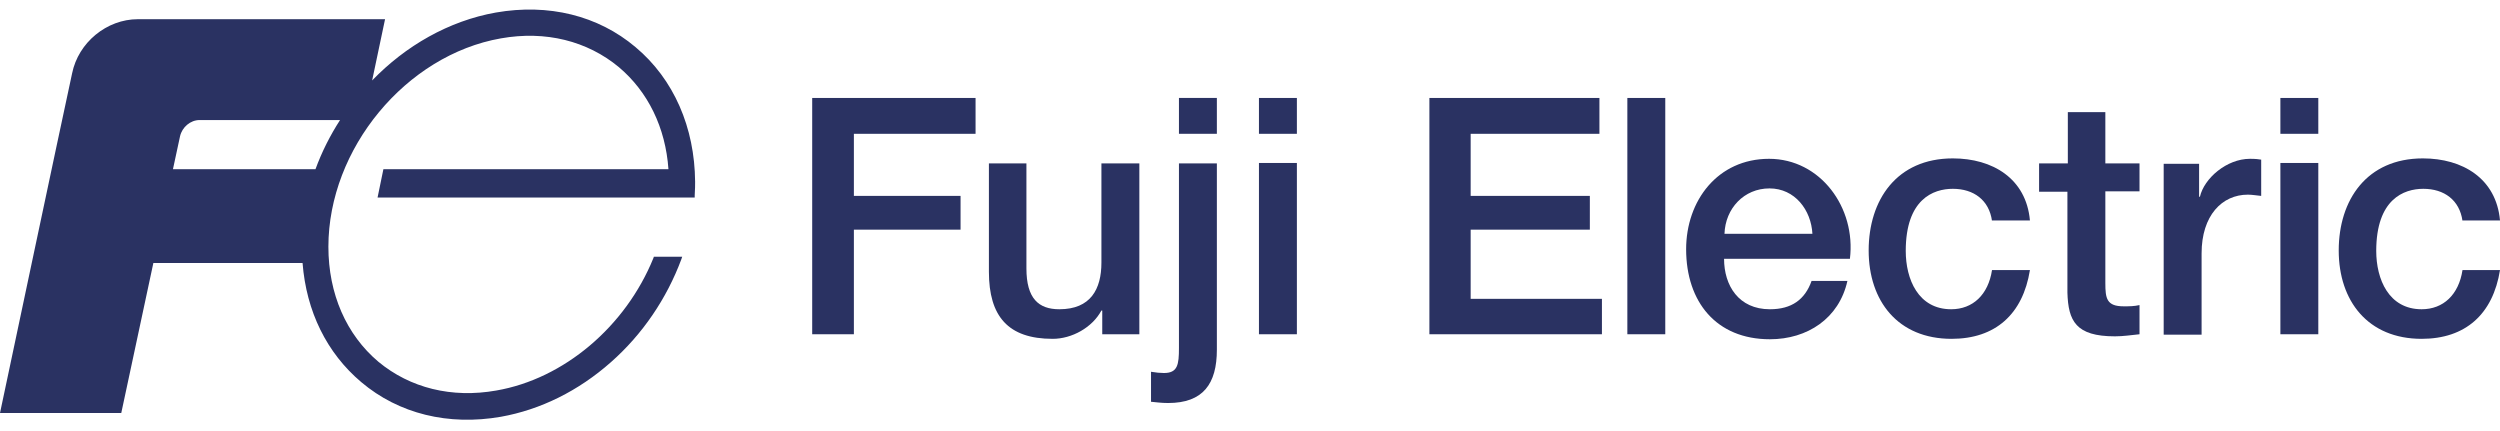 <svg width="174" height="30" viewBox="0 0 174 30" fill="none" xmlns="http://www.w3.org/2000/svg">
<path d="M56.529 6.818H67.899V9.313H59.43V13.634H66.855V15.984H59.43V23.264H56.529V6.818Z" fill="#2a3262"/>
<path d="M79.299 23.264H76.717V21.611H76.659C76.021 22.8 74.6 23.583 73.266 23.583C70.162 23.583 68.828 22.017 68.828 18.913V11.372H71.439V18.681C71.439 20.77 72.28 21.524 73.73 21.524C75.905 21.524 76.659 20.131 76.659 18.275V11.372H79.299V23.264Z" fill="#2a3262"/>
<path d="M82.055 11.372H84.694V24.337C84.694 26.716 83.737 28.05 81.3 28.05C80.807 28.05 80.459 27.992 80.111 27.963V25.875C80.459 25.933 80.749 25.962 81.01 25.962C81.968 25.962 82.055 25.381 82.055 24.221V11.372ZM84.694 9.313H82.055V6.818H84.694V9.313Z" fill="#2a3262"/>
<path d="M90.263 23.264H87.623V11.343H90.263V23.264ZM90.263 9.313H87.623V6.818H90.263V9.313Z" fill="#2a3262"/>
<path d="M99.486 6.818H111.32V9.313H102.358V13.634H110.653V15.984H102.358V20.799H111.494V23.264H99.486V6.818Z" fill="#2a3262"/>
<path d="M115.903 6.818H113.264V23.264H115.903V6.818Z" fill="#2a3262"/>
<path d="M119.995 18.014C119.995 19.871 121.01 21.524 123.185 21.524C124.694 21.524 125.622 20.857 126.086 19.552H128.58C128 22.162 125.796 23.612 123.185 23.612C119.444 23.612 117.355 21.002 117.355 17.347C117.355 13.954 119.56 11.053 123.127 11.053C126.695 11.053 129.189 14.447 128.754 18.014H119.995ZM126.144 16.274C126.057 14.621 124.926 13.113 123.156 13.113C121.387 13.113 120.082 14.505 120.024 16.274H126.144Z" fill="#2a3262"/>
<path d="M138.644 15.375C138.441 13.924 137.368 13.141 135.918 13.141C134.554 13.141 132.64 13.866 132.64 17.463C132.64 19.435 133.51 21.524 135.802 21.524C137.31 21.524 138.383 20.509 138.644 18.797H141.283C140.79 21.872 138.876 23.583 135.831 23.583C132.089 23.583 130.059 20.944 130.059 17.434C130.059 13.924 132.002 11.024 135.918 11.024C138.673 11.024 141.022 12.416 141.283 15.346H138.644" fill="#2a3262"/>
<path d="M141.949 11.372H143.921V7.804H146.532V11.372H148.91V13.315H146.532V19.696C146.532 20.769 146.619 21.32 147.808 21.32C148.185 21.32 148.533 21.32 148.91 21.233V23.264C148.33 23.322 147.779 23.409 147.199 23.409C144.472 23.409 143.95 22.336 143.892 20.363V13.344H141.92V11.372" fill="#2a3262"/>
<path d="M161.354 23.264H158.715V11.343H161.354V23.264ZM161.354 9.313H158.715V6.818H161.354V9.313Z" fill="#2a3262"/>
<path d="M171.39 15.375C171.187 13.924 170.114 13.141 168.663 13.141C167.3 13.141 165.386 13.866 165.386 17.463C165.386 19.435 166.256 21.524 168.547 21.524C170.056 21.524 171.129 20.509 171.39 18.797H174C173.507 21.872 171.593 23.583 168.547 23.583C164.806 23.583 162.775 20.944 162.775 17.434C162.775 13.924 164.719 11.024 168.634 11.024C171.39 11.024 173.739 12.416 174 15.346H171.39" fill="#2a3262"/>
<path d="M157.379 11.111C157.205 11.082 157.002 11.053 156.596 11.053C154.972 11.053 153.405 12.416 153.115 13.693H153.057V11.401H150.592V23.293H153.231V17.637C153.231 14.998 154.652 13.548 156.451 13.548C156.741 13.548 157.06 13.606 157.379 13.635V11.111Z" fill="#2a3262"/>
<path d="M44.232 3.28C41.622 1.075 38.17 0.234 34.516 0.872C31.238 1.452 28.222 3.193 25.901 5.6L26.8 1.336H9.601C7.425 1.336 5.453 2.961 5.018 5.107C4.293 8.442 0 28.746 0 28.746H8.44L10.674 18.304H21.058C21.319 21.669 22.74 24.569 25.147 26.599C27.758 28.804 31.209 29.645 34.864 29.007C37.619 28.514 40.259 27.209 42.521 25.207C44.725 23.264 46.408 20.77 47.423 18.043L47.481 17.869H45.508L45.48 17.956C43.536 22.742 39.243 26.367 34.545 27.18C31.441 27.731 28.541 27.006 26.336 25.178C24.103 23.293 22.856 20.45 22.856 17.173C22.856 10.357 28.251 3.831 34.864 2.67C37.967 2.119 40.868 2.845 43.072 4.672C45.102 6.383 46.321 8.877 46.524 11.778H26.684L26.278 13.75H48.351V13.605C48.38 13.17 48.38 12.851 48.38 12.648C48.351 8.877 46.901 5.513 44.232 3.28ZM12.53 9.487C12.675 8.848 13.255 8.355 13.893 8.355H23.668C22.972 9.429 22.392 10.589 21.957 11.778H12.037L12.53 9.487Z" fill="#2a3262"/>
</svg>
